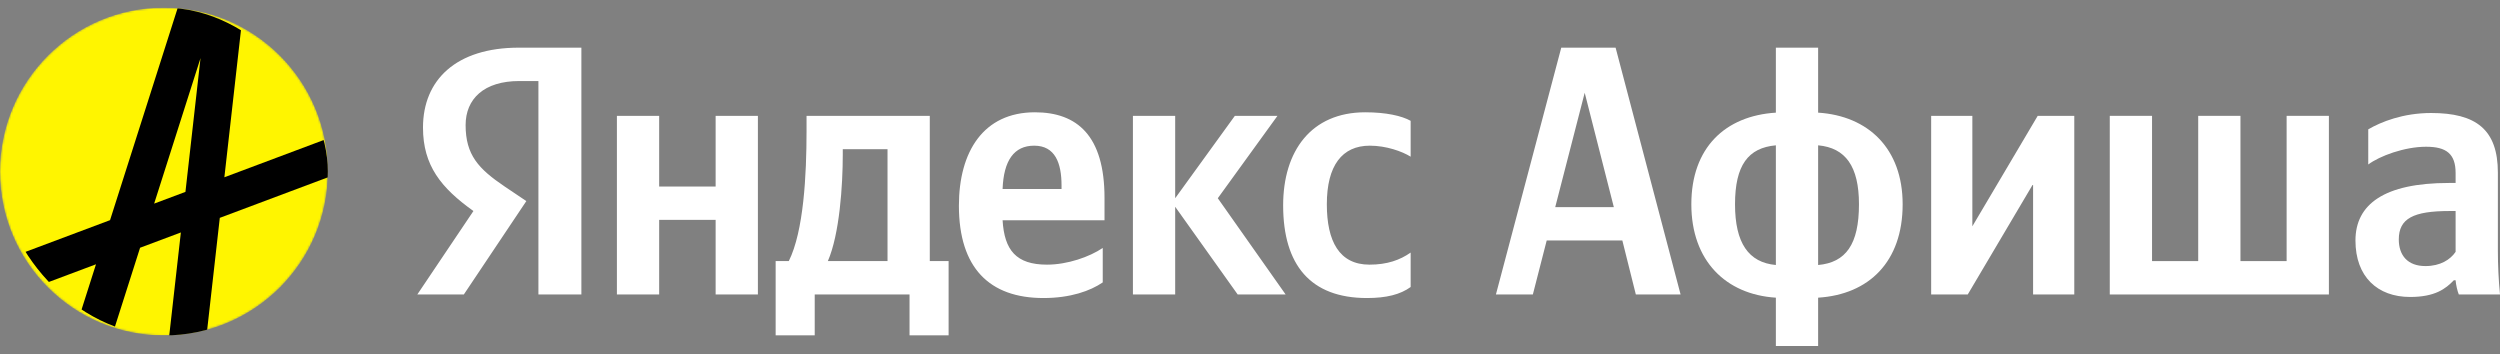 <?xml version="1.0" encoding="UTF-8"?> <svg xmlns="http://www.w3.org/2000/svg" width="1200" height="170" viewBox="0 0 1200 170" fill="none"><rect x="0" y="0" width="1200" height="170" fill="#808080" stroke="none"/><g clip-path="url(#clip0)"><mask id="mask0" maskUnits="userSpaceOnUse" x="0" y="3" width="158" height="158"><ellipse cx="78.839" cy="82.346" rx="78.524" ry="78.524" fill="#C4C4C4"></ellipse></mask><g mask="url(#mask0)"> </g><g clip-path="url(#clip1)"><mask id="mask1" maskUnits="userSpaceOnUse" x="0" y="3" width="158" height="159"><ellipse cx="78.678" cy="82.343" rx="78.678" ry="78.678" fill="#C4C4C4"></ellipse></mask><g mask="url(#mask1)"> </g><g clip-path="url(#clip2)"><mask id="mask2" maskUnits="userSpaceOnUse" x="0" y="3" width="158" height="159"><ellipse cx="78.678" cy="82.343" rx="78.678" ry="78.678" fill="#C4C4C4"></ellipse></mask><g mask="url(#mask2)"><ellipse cx="78.678" cy="82.343" rx="78.678" ry="78.678" fill="#FFF500"></ellipse></g><g clip-path="url(#clip3)"><path fill-rule="evenodd" clip-rule="evenodd" d="M80.273 169.599L86.815 111.578L67.24 118.919L52.597 164.867L35.615 159.678L46.075 126.856L14.23 138.798L7.868 122.531L52.827 105.672L88.693 -6.871L99.79 -3.481L100.759 -12.071L118.441 -10.159L107.699 85.094L169.351 61.975L175.714 78.241L105.503 104.57L97.955 171.51L80.273 169.599ZM96.254 27.88L73.992 97.735L89.012 92.102L96.254 27.88Z" fill="black"></path></g></g></g></g><path d="M258.44 141.35H279.066V22.875H249.064C218.891 22.875 203.037 38.388 203.037 61.23C203.037 79.47 211.731 90.21 227.244 101.29L200.31 141.35H222.641L252.644 96.517L242.245 89.528C229.63 81.004 223.494 74.356 223.494 60.037C223.494 47.422 232.358 38.899 249.234 38.899H258.44V141.35ZM656.142 143.055C665.518 143.055 672.166 141.35 677.11 137.77V121.235C671.996 124.815 665.859 127.031 657.335 127.031C642.846 127.031 636.879 115.78 636.879 98.051C636.879 79.47 644.209 69.924 657.506 69.924C665.347 69.924 673.018 72.652 677.11 75.209V57.991C672.848 55.605 665.347 53.9 655.29 53.9C629.378 53.9 615.912 72.481 615.912 98.563C615.912 127.201 629.038 143.055 656.142 143.055ZM529.314 135.554V119.019C523.006 123.281 512.437 127.031 502.55 127.031C487.719 127.031 482.094 120.042 481.242 105.722H530.166V94.983C530.166 65.151 517.04 53.9 496.754 53.9C472.036 53.9 460.274 72.822 460.274 98.733C460.274 128.565 474.934 143.055 500.845 143.055C513.801 143.055 523.347 139.646 529.314 135.554ZM343.503 55.605V89.528H316.399V55.605H296.113V141.35H316.399V105.552H343.503V141.35H363.789V55.605H343.503ZM455.33 125.326H446.296V55.605H387.143V62.935C387.143 83.903 385.779 111.007 378.62 125.326H372.312V160.954H391.064V141.35H436.579V160.954H455.33V125.326ZM594.092 141.35H617.105L584.545 95.153L613.184 55.605H592.728L564.089 95.153V55.605H543.803V141.35H564.089V99.245L594.092 141.35ZM496.413 69.924C506.471 69.924 509.539 78.277 509.539 89.017V90.721H481.242C481.753 77.084 486.697 69.924 496.413 69.924ZM426.01 125.326H397.371C402.997 112.371 404.531 89.017 404.531 74.186V71.629H426.01V125.326Z" fill="white"></path><path d="M806.683 141.35L775.487 22.875H749.405L718.039 141.35H735.768L742.416 115.439H778.726L785.204 141.35H806.683ZM746.508 99.415L760.656 44.524L774.635 99.415H746.508Z" fill="white"></path><path d="M872.701 22.875H852.415V54.071C828.038 55.605 811.843 70.947 811.843 98.051C811.843 125.156 828.379 141.35 852.415 142.885V166.068H872.701V142.885C897.078 141.35 913.272 125.667 913.272 98.051C913.272 71.288 896.737 55.605 872.701 54.071V22.875ZM832.811 98.051C832.811 79.3 839.118 70.947 852.415 69.754V127.201C839.289 126.008 832.811 116.632 832.811 98.051ZM892.305 98.051C892.305 117.314 885.997 126.008 872.701 127.201V69.754C885.827 70.947 892.305 79.811 892.305 98.051Z" fill="white"></path><path d="M926.956 55.605V141.35H944.514L975.881 88.335V141.35H995.655V55.605H978.097L946.731 108.62V55.605H926.956Z" fill="white"></path><path d="M1012.69 141.35H1117.87V55.605H1097.58V125.326H1075.42V55.605H1055.14V125.326H1032.98V55.605H1012.69V141.35Z" fill="white"></path><path d="M1198.98 82.88C1198.98 62.083 1188.41 54.241 1166.93 54.241C1153.46 54.241 1142.89 58.503 1136.76 62.083V78.959C1142.21 74.868 1154.14 70.436 1164.54 70.436C1174.26 70.436 1178.69 73.845 1178.69 83.05V87.823H1175.45C1144.43 87.823 1130.62 98.051 1130.62 115.439C1130.62 132.827 1141.19 142.544 1156.87 142.544C1168.8 142.544 1173.92 138.623 1177.84 134.532H1178.69C1178.86 136.748 1179.54 139.646 1180.23 141.35H1200C1199.32 134.361 1198.98 127.372 1198.98 120.383V82.88ZM1178.69 120.894C1176.13 124.644 1171.36 127.713 1164.2 127.713C1155.68 127.713 1151.42 122.599 1151.42 114.928C1151.42 104.87 1158.41 101.29 1175.79 101.29H1178.69V120.894Z" fill="white"></path><defs><clipPath id="clip0"><rect width="157.355" height="157.355" fill="white" transform="translate(0 3.665)"></rect></clipPath><clipPath id="clip1"><rect width="157.355" height="157.355" fill="white" transform="translate(0 3.665)"></rect></clipPath><clipPath id="clip2"><rect width="157.355" height="157.355" fill="white" transform="translate(0 3.665)"></rect></clipPath><clipPath id="clip3"><rect y="3.665" width="157.355" height="157.355" rx="78.678" fill="white"></rect></clipPath></defs></svg> 
